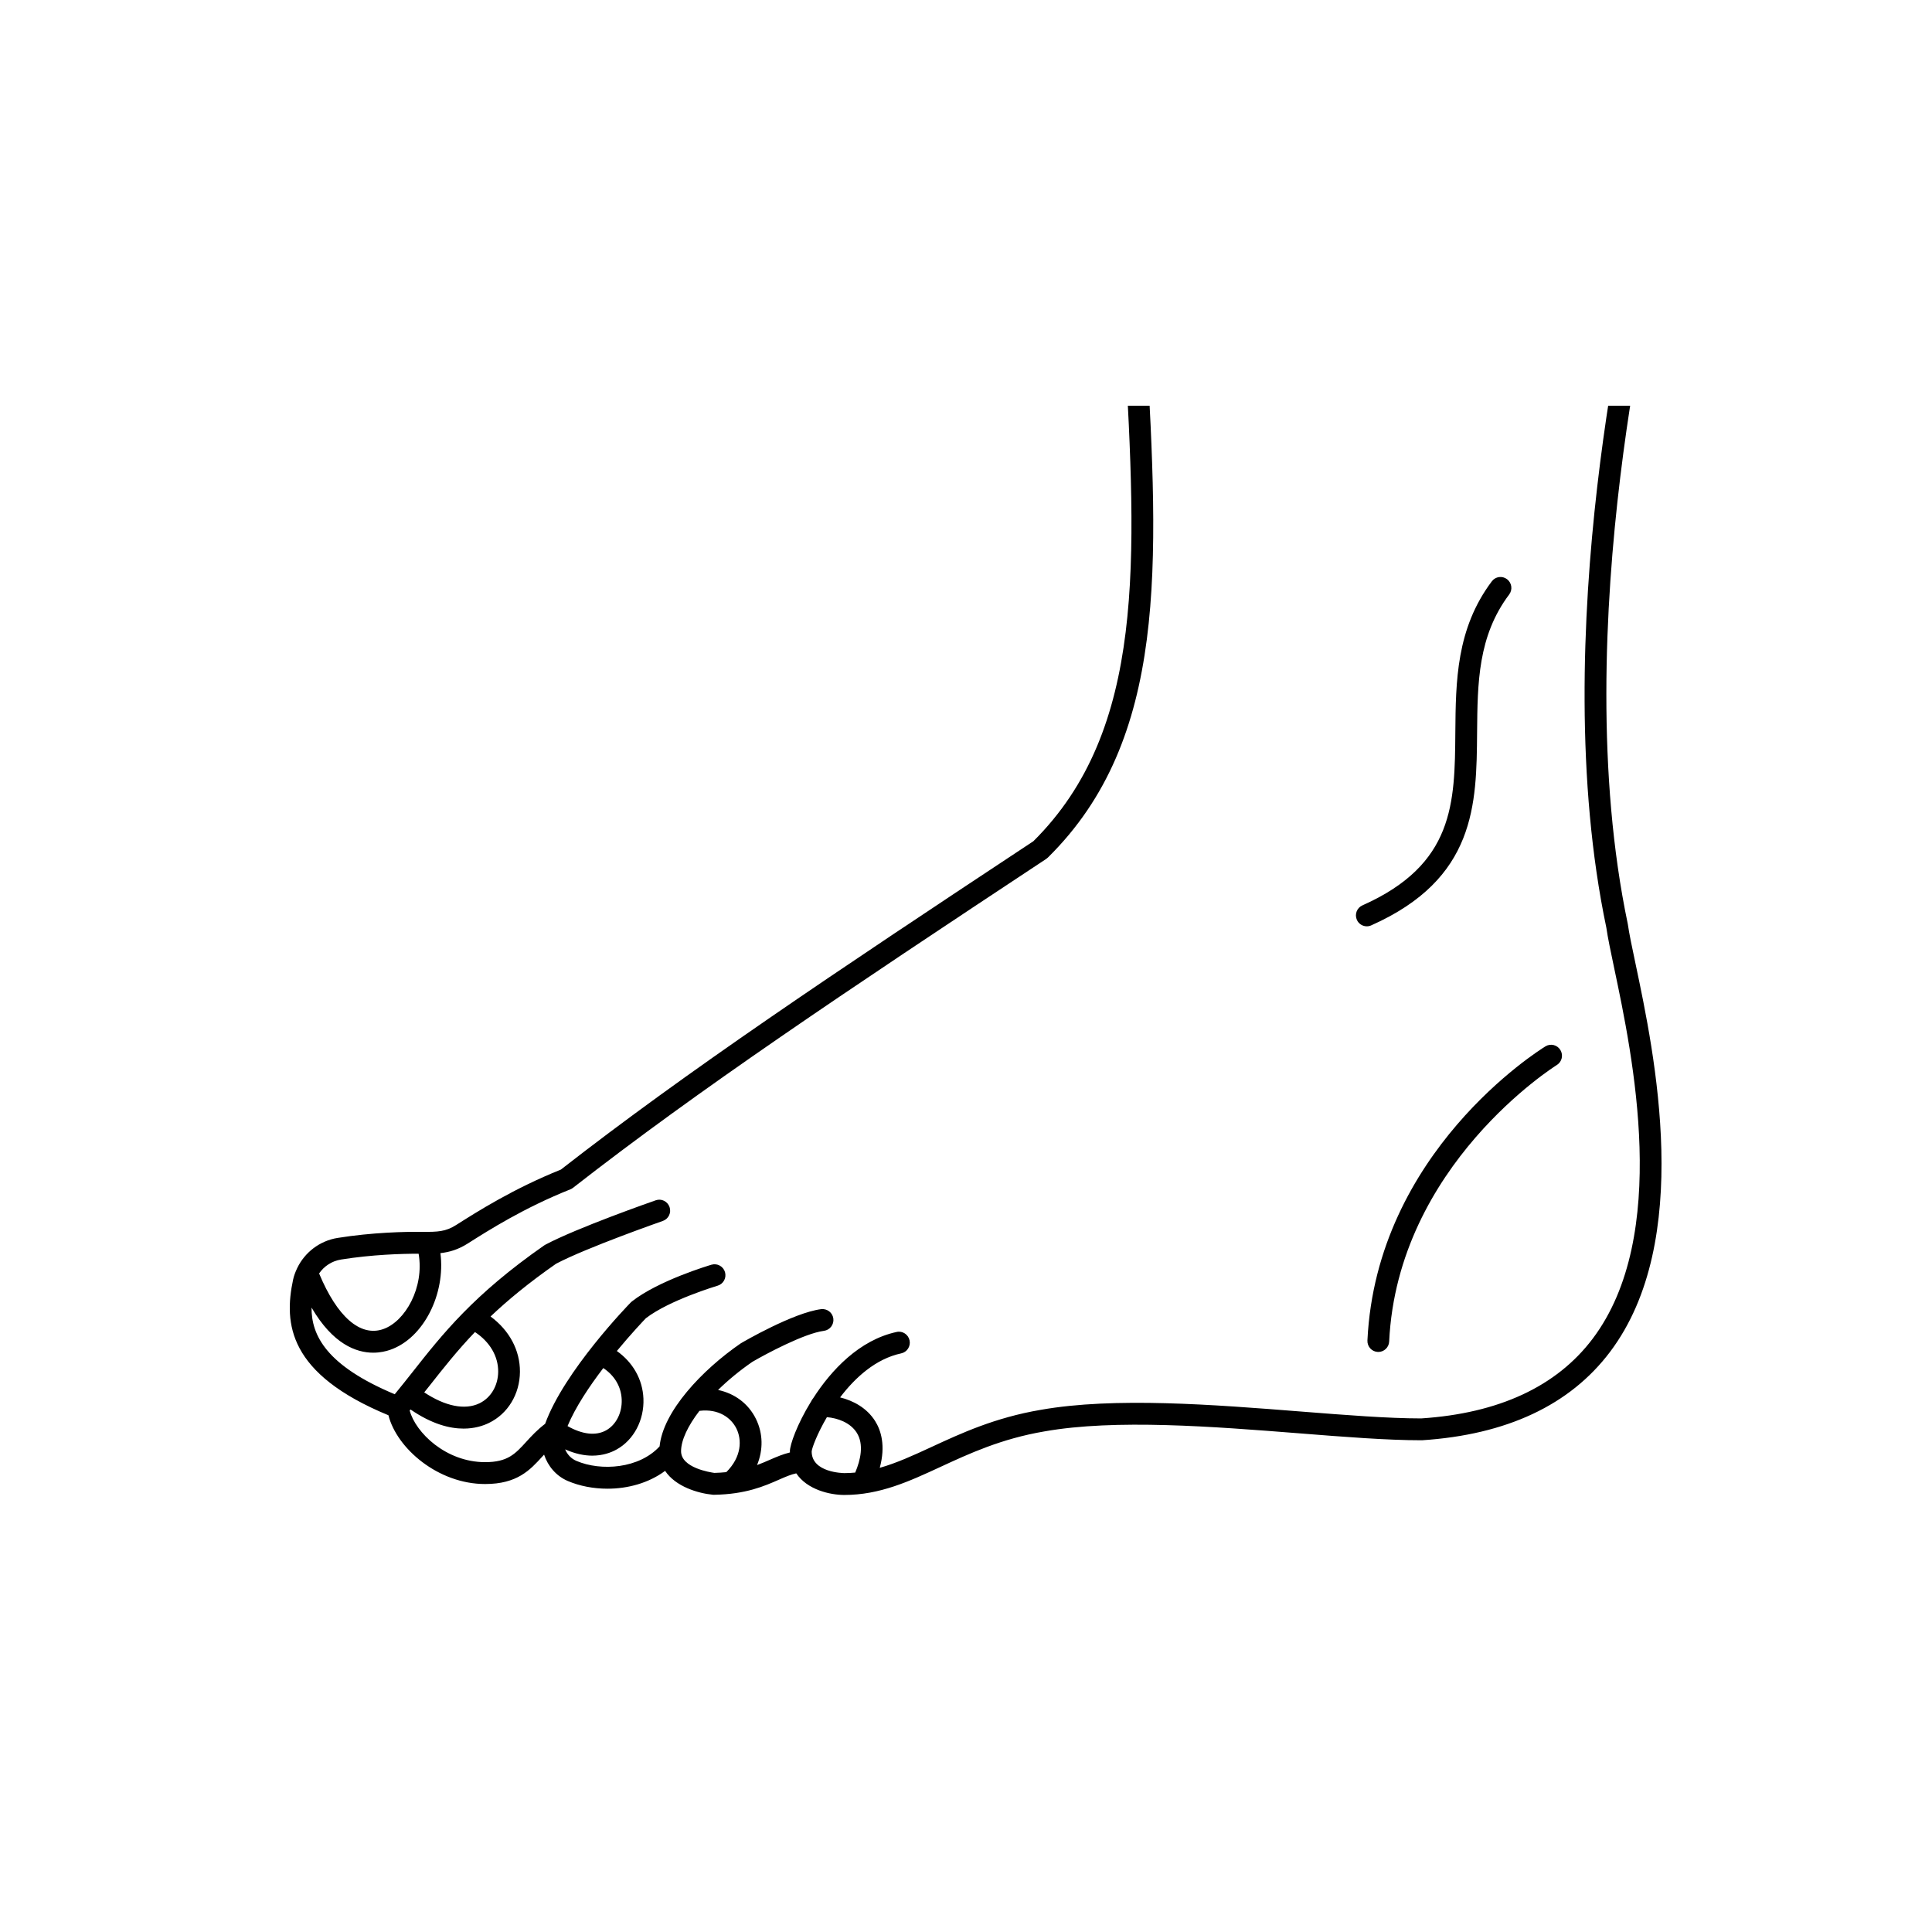 <?xml version="1.0" encoding="UTF-8"?> <svg xmlns="http://www.w3.org/2000/svg" width="100" height="100" viewBox="0 0 100 100" fill="none"><rect width="100" height="100" fill="white"></rect><g clip-path="url(#clip0_4034_2488)"><path d="M84.655 49.884C84.472 49.02 84.328 48.337 84.255 47.829C81.017 32.404 85.89 13.187 85.939 12.995C85.951 12.948 85.957 12.901 85.957 12.853V6.627C85.957 6.314 85.705 6.061 85.394 6.061H58.351C58.201 6.061 58.057 6.121 57.951 6.228C57.845 6.334 57.787 6.479 57.787 6.63C57.81 10.616 58.016 14.328 58.214 17.918C58.827 29.002 59.311 37.762 53.487 43.542C42.974 50.489 35.579 55.436 29.03 60.538C26.576 61.525 24.723 62.7 23.612 63.405C23.062 63.754 22.655 63.766 21.852 63.761C20.986 63.749 19.268 63.787 17.469 64.076C16.546 64.224 15.771 64.826 15.382 65.639C15.379 65.646 15.375 65.652 15.373 65.659C15.286 65.844 15.213 66.036 15.169 66.24C14.687 68.511 14.918 71.112 20.106 73.254C20.538 74.969 22.677 76.813 25.109 76.813C26.775 76.813 27.437 76.086 28.077 75.383C28.105 75.352 28.134 75.322 28.162 75.291C28.358 75.886 28.787 76.399 29.392 76.657C29.998 76.916 30.712 77.055 31.444 77.055C32.492 77.055 33.574 76.765 34.426 76.132C34.969 76.948 36.128 77.293 36.893 77.367C36.911 77.369 36.929 77.37 36.947 77.37C36.95 77.37 36.953 77.37 36.956 77.37C38.603 77.343 39.557 76.923 40.324 76.586C40.667 76.435 40.942 76.317 41.214 76.26C41.788 77.119 42.981 77.379 43.701 77.379C45.541 77.379 47.064 76.674 48.676 75.928C50.154 75.243 51.831 74.467 54.061 74.089C57.733 73.438 62.79 73.838 67.253 74.189C69.586 74.374 71.79 74.548 73.58 74.548C73.586 74.548 73.592 74.548 73.599 74.548C77.985 74.263 81.26 72.725 83.332 69.978C87.678 64.217 85.636 54.537 84.655 49.884ZM17.648 65.194C19.258 64.936 20.798 64.891 21.668 64.893C21.969 66.633 20.98 68.399 19.83 68.796C18.646 69.205 17.448 68.154 16.517 65.914C16.772 65.54 17.177 65.27 17.648 65.194ZM24.584 68.947C25.349 69.451 25.792 70.196 25.786 70.999C25.78 71.72 25.41 72.347 24.819 72.634C24.068 72.998 23.045 72.79 21.958 72.069C22.047 71.957 22.14 71.843 22.229 71.731C22.961 70.801 23.677 69.895 24.584 68.947ZM31.227 70.811C31.808 71.198 32.152 71.772 32.179 72.439C32.206 73.123 31.889 73.749 31.369 74.036C30.838 74.329 30.14 74.247 29.376 73.814C29.781 72.839 30.501 71.762 31.227 70.811ZM35.252 75.115C35.252 74.542 35.606 73.802 36.202 73.026C37.209 72.902 37.85 73.399 38.117 73.941C38.402 74.518 38.395 75.399 37.593 76.198C37.4 76.217 37.199 76.232 36.977 76.237C36.756 76.207 35.252 75.974 35.252 75.115ZM42.012 75.126C42.028 74.937 42.302 74.205 42.801 73.352C43.358 73.4 44.01 73.631 44.344 74.156C44.727 74.759 44.542 75.569 44.266 76.22C44.082 76.237 43.895 76.248 43.705 76.248C43.635 76.246 42.012 76.224 42.012 75.126ZM82.434 69.294C80.568 71.767 77.572 73.154 73.562 73.417C71.85 73.417 69.66 73.244 67.341 73.061C62.812 72.703 57.679 72.299 53.87 72.973C51.496 73.376 49.747 74.186 48.205 74.9C47.272 75.332 46.414 75.725 45.536 75.975C45.847 74.83 45.604 74.037 45.292 73.546C44.862 72.871 44.171 72.5 43.483 72.329C44.259 71.306 45.324 70.333 46.646 70.05C46.95 69.985 47.144 69.684 47.079 69.378C47.014 69.072 46.713 68.873 46.411 68.942C44.486 69.355 43.023 70.916 42.086 72.379C42.047 72.419 42.021 72.468 41.995 72.517C41.994 72.52 41.991 72.523 41.99 72.526C41.982 72.541 41.97 72.554 41.964 72.57C41.258 73.721 40.885 74.777 40.885 75.114C40.885 75.136 40.888 75.156 40.889 75.178C40.538 75.263 40.209 75.4 39.872 75.548C39.657 75.642 39.431 75.74 39.185 75.832C39.507 75.05 39.501 74.2 39.126 73.439C38.734 72.644 38.021 72.124 37.167 71.944C37.686 71.437 38.286 70.94 38.94 70.49C39.629 70.087 41.638 69.013 42.646 68.884C42.955 68.844 43.173 68.561 43.134 68.25C43.094 67.94 42.812 67.726 42.504 67.761C41.065 67.945 38.482 69.447 38.338 69.534C36.334 70.912 34.317 73.058 34.141 74.864C33.085 76.014 31.116 76.163 29.833 75.615C29.562 75.499 29.361 75.28 29.252 75.019C29.783 75.255 30.254 75.344 30.655 75.344C31.208 75.344 31.633 75.182 31.91 75.028C32.802 74.538 33.348 73.504 33.304 72.394C33.264 71.395 32.759 70.516 31.928 69.928C32.669 69.032 33.298 68.369 33.431 68.231C34.65 67.291 37.119 66.555 37.144 66.547C37.443 66.459 37.613 66.145 37.526 65.845C37.439 65.545 37.127 65.374 36.827 65.461C36.716 65.494 34.086 66.277 32.707 67.362C32.687 67.376 32.669 67.393 32.652 67.411C32.508 67.558 29.201 70.969 28.216 73.696C27.815 74.001 27.512 74.326 27.246 74.619C26.663 75.258 26.278 75.681 25.109 75.681C23.08 75.681 21.509 74.15 21.205 73.008C21.22 72.99 21.234 72.972 21.248 72.954C22.347 73.71 23.273 73.944 23.994 73.944C24.562 73.944 25.004 73.8 25.307 73.652C26.287 73.176 26.902 72.163 26.912 71.007C26.92 69.883 26.359 68.856 25.391 68.141C26.286 67.292 27.368 66.397 28.782 65.411C30.375 64.571 34.269 63.21 34.308 63.196C34.602 63.094 34.758 62.772 34.656 62.476C34.554 62.181 34.232 62.023 33.939 62.128C33.774 62.185 29.875 63.548 28.226 64.426C28.206 64.437 28.187 64.448 28.168 64.461C24.513 67.007 22.902 69.051 21.344 71.028C21.047 71.405 20.745 71.784 20.432 72.166C16.903 70.687 16.118 69.129 16.125 67.679C17.232 69.576 18.44 70.015 19.318 70.015C19.674 70.015 19.976 69.943 20.195 69.867C21.932 69.267 23.069 66.965 22.796 64.862C23.252 64.811 23.706 64.685 24.213 64.363C25.302 63.672 27.126 62.515 29.52 61.561C29.57 61.541 29.616 61.515 29.658 61.482C36.199 56.379 43.603 51.428 54.152 44.457C54.183 44.437 54.211 44.413 54.237 44.388C60.466 38.249 59.969 29.25 59.338 17.855C59.151 14.451 58.956 10.937 58.919 7.193H84.831V12.783C84.503 14.095 79.959 32.854 83.146 48.026C83.218 48.534 83.366 49.234 83.552 50.119C84.499 54.607 86.469 63.946 82.434 69.294Z" fill="black"></path><path d="M76.454 37.915C76.476 35.349 76.496 32.925 78.114 30.772C78.302 30.523 78.253 30.168 78.004 29.979C77.755 29.79 77.402 29.84 77.216 30.09C75.373 32.542 75.35 35.269 75.328 37.906C75.298 41.577 75.272 44.746 70.518 46.862C70.233 46.989 70.105 47.323 70.231 47.609C70.323 47.82 70.53 47.946 70.746 47.946C70.822 47.946 70.9 47.931 70.974 47.897C76.392 45.485 76.424 41.637 76.454 37.915Z" fill="black"></path><path d="M79.991 54.16C79.635 54.379 71.242 59.638 70.778 69.383C70.763 69.696 71.002 69.961 71.313 69.976C71.322 69.977 71.332 69.977 71.341 69.977C71.639 69.977 71.888 69.741 71.903 69.438C72.339 60.302 80.497 55.177 80.579 55.126C80.844 54.963 80.928 54.615 80.765 54.348C80.603 54.081 80.257 53.996 79.991 54.16Z" fill="black"></path></g><defs><clipPath id="clip0_4034_2488"><rect width="71" height="58" fill="white" transform="translate(15 21)"></rect></clipPath></defs></svg> 